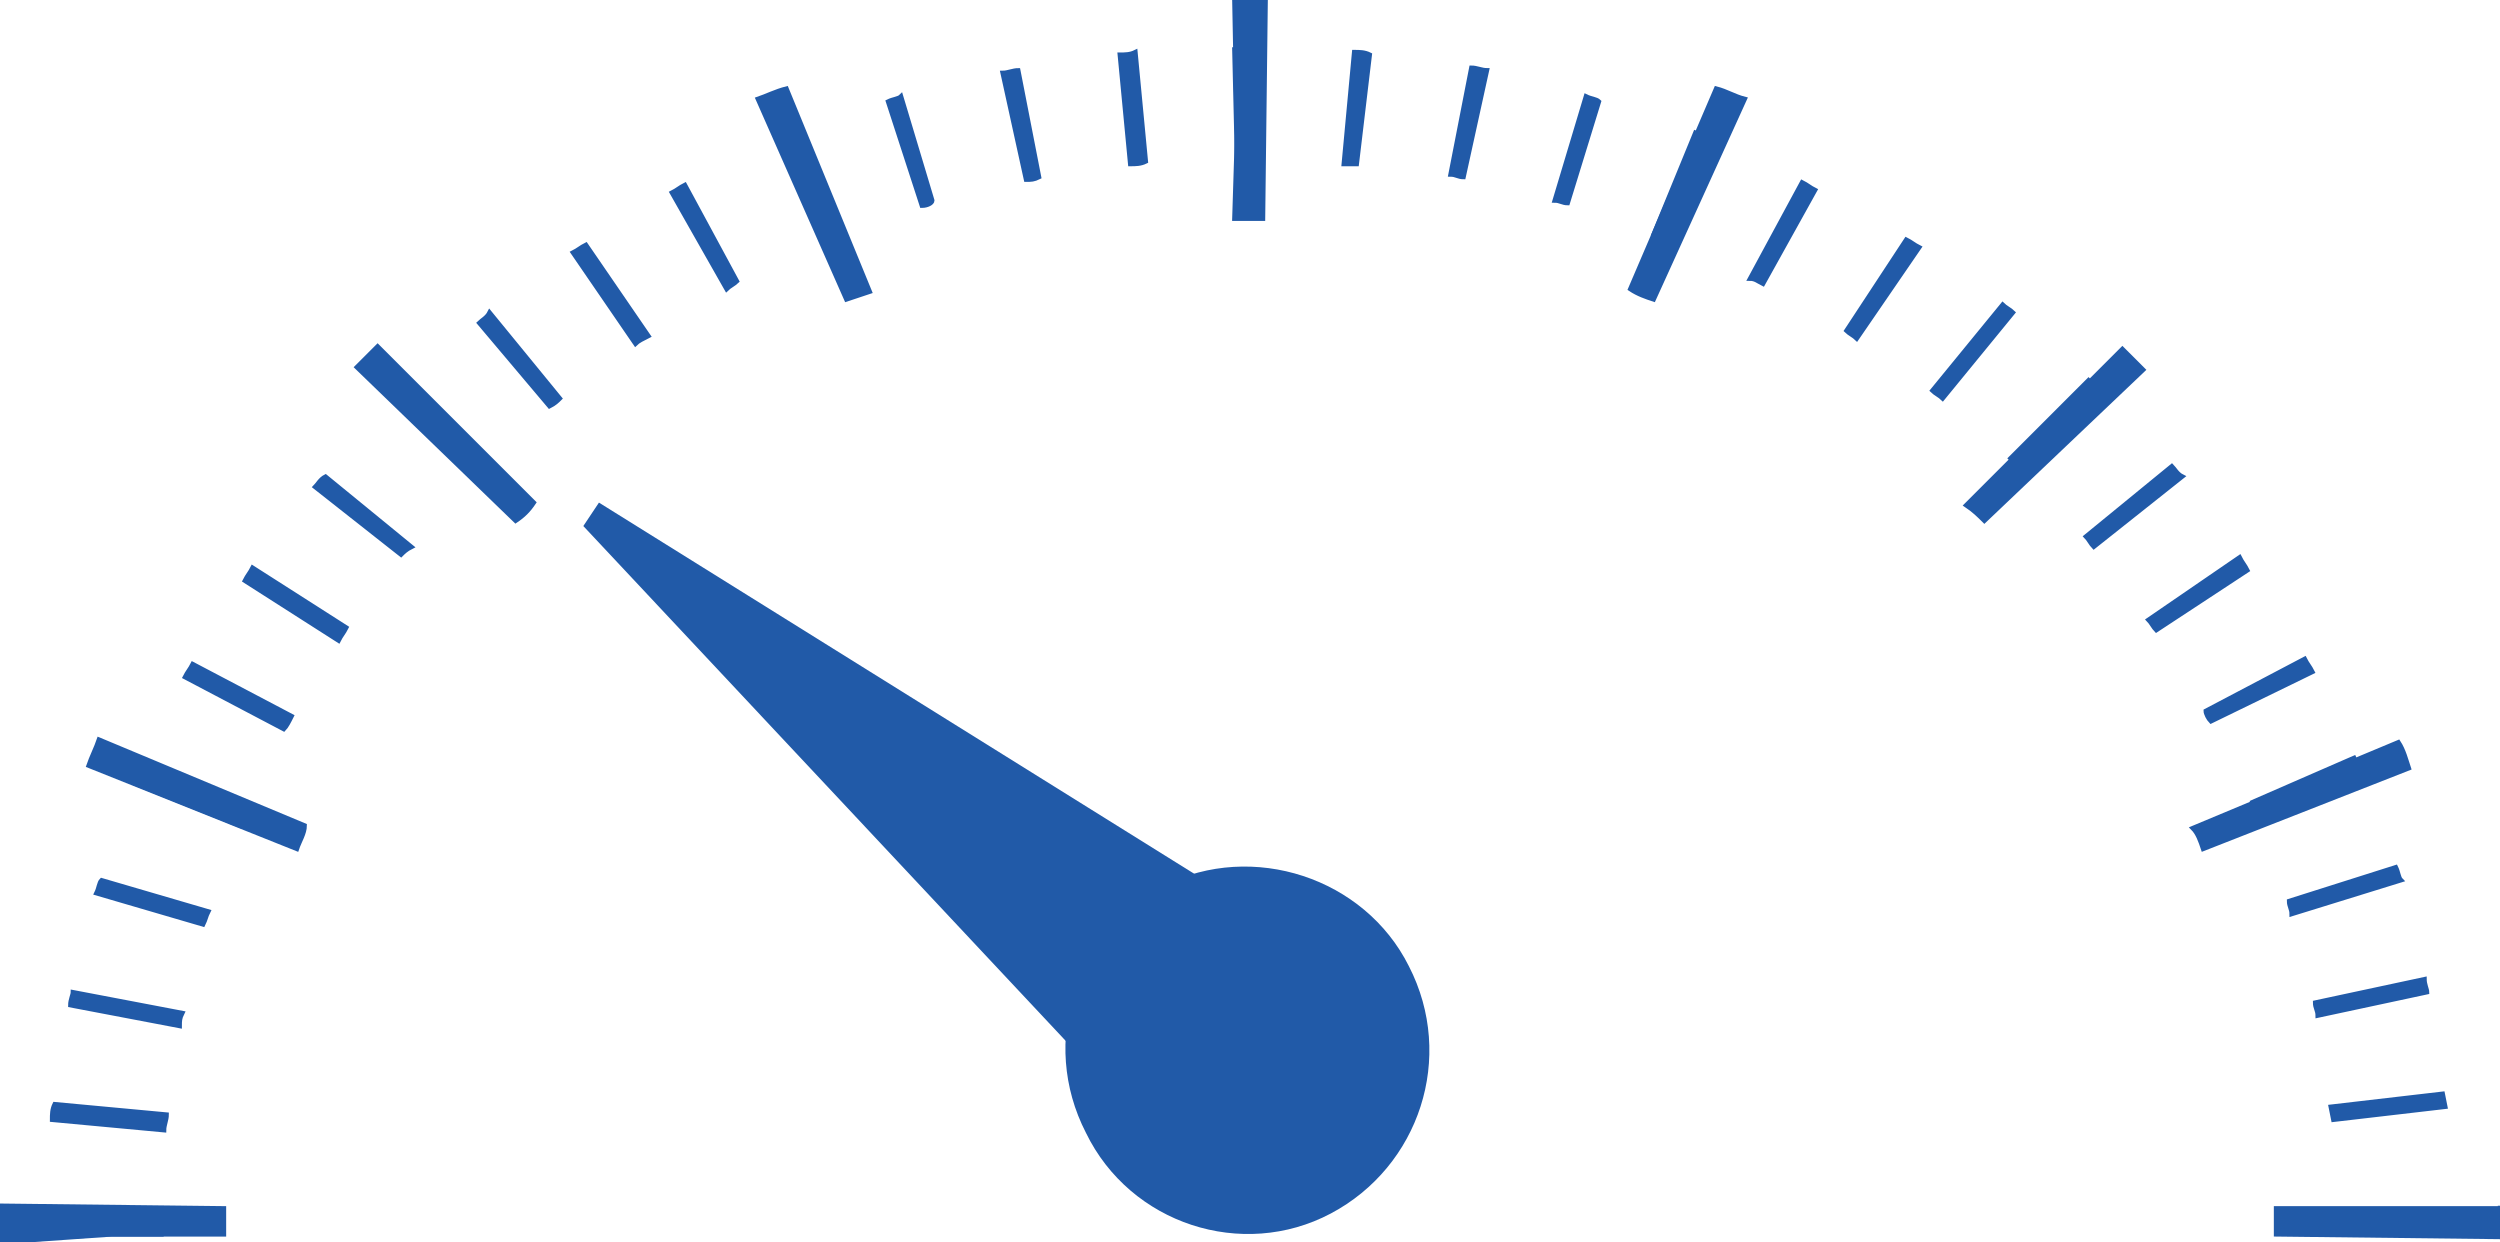 <?xml version="1.0" encoding="utf-8"?>
<!-- Generator: Adobe Illustrator 16.0.3, SVG Export Plug-In . SVG Version: 6.00 Build 0)  -->
<!DOCTYPE svg PUBLIC "-//W3C//DTD SVG 1.1//EN" "http://www.w3.org/Graphics/SVG/1.1/DTD/svg11.dtd">
<svg version="1.1" id="Layer_1" xmlns="http://www.w3.org/2000/svg" xmlns:xlink="http://www.w3.org/1999/xlink" x="0px" y="0px"
	 width="566.93px" height="281.693px" viewBox="0 270.471 566.93 281.693" enable-background="new 0 270.471 566.93 281.693"
	 xml:space="preserve">
<title>image</title>
<g>
	<g>
		<path fill="#215AA8" stroke="#215AA8" stroke-miterlimit="10" d="M0,552.164v-1.772v-2.952c0-1.182,0-2.362,0-3.544l50.787,0.591
			c0,1.182,0,1.771,0,2.953v2.952H25.394L0,552.164z M566.93,550.982l-50.788-0.591c0-1.181,0-1.771,0-2.952v-2.362v-0.591h50.788
			l0,0v-0.591v3.544C566.93,548.62,566.93,549.802,566.93,550.982z M499.607,462.99c-0.591-1.771-1.182-3.543-2.362-4.725
			l46.653-19.488c1.182,1.772,1.771,4.135,2.362,5.906L499.607,462.99z M67.323,462.99l-47.244-18.897
			c0.591-1.771,1.772-4.134,2.362-5.905l46.654,19.488C69.095,459.447,67.913,461.219,67.323,462.99z M450,388.581
			c-1.182-1.181-2.362-2.362-4.134-3.543l35.433-35.433c1.772,1.771,2.953,2.953,4.725,4.725L450,388.581z M116.929,388.581
			l-36.023-34.843c1.771-1.771,2.953-2.953,4.725-4.725l35.433,35.433C119.882,386.219,118.7,387.4,116.929,388.581z M375,338.384
			c-1.771-0.59-3.543-1.181-5.315-2.362l19.488-45.472c2.362,0.59,4.134,1.771,6.496,2.362L375,338.384z M191.929,338.384
			l-20.078-45.472c1.771-0.591,4.134-1.772,6.496-2.362l18.897,46.063C195.473,337.203,193.701,337.793,191.929,338.384z
			 M286.417,320.077c-1.181,0-1.771,0-2.952,0h-2.953h-0.591l0.591-18.897l-0.591-30.708h3.544c1.181,0,2.362,0,3.543,0
			L286.417,320.077z"/>
		<path fill="#215AA8" stroke="#215AA8" stroke-miterlimit="10" d="M23.622,550.392H11.221v-2.952h25.394v2.952H23.622z
			 M530.316,548.03v-2.953h25.394v2.953H530.316z M37.204,526.77l-25.394-2.361c0-1.182,0-2.362,0.591-3.544l25.394,2.362
			C37.795,524.408,37.204,525.589,37.204,526.77z M529.134,524.408l-0.591-2.953l25.395-2.953l0.59,2.953L529.134,524.408z
			 M40.748,503.147l-24.804-4.724c0-1.182,0.591-2.362,0.591-2.953l24.803,4.725C40.748,501.376,40.748,501.967,40.748,503.147z
			 M525.591,500.786c0-1.182-0.591-1.772-0.591-2.953l24.803-5.315c0,1.182,0.591,2.362,0.591,2.953L525.591,500.786z
			 M46.063,480.116l-24.212-7.087c0.59-1.181,0.59-2.361,1.181-2.952l24.213,7.087C46.654,478.345,46.654,478.936,46.063,480.116z
			 M519.686,477.754c0-1.181-0.591-1.771-0.591-2.952l24.212-7.678c0.591,1.182,0.591,2.362,1.182,2.953L519.686,477.754z
			 M54.33,457.676l-23.622-9.449c0.591-1.181,0.591-1.771,1.182-2.953l23.622,9.449L54.33,457.676z M512.008,455.313
			c-0.591-1.182-0.591-1.771-1.181-2.953l23.031-10.039c0.591,1.181,0.591,1.771,1.181,2.952L512.008,455.313z M64.37,435.825
			l-22.441-11.812c0.591-1.181,1.182-1.771,1.771-2.952l22.441,11.811C65.551,434.054,64.96,435.234,64.37,435.825z
			 M501.378,434.054c-0.591-0.591-1.181-1.772-1.181-2.362l22.44-11.812c0.591,1.182,1.182,1.771,1.771,2.953L501.378,434.054z
			 M76.772,415.746l-21.26-13.583c0.591-1.181,1.181-1.771,1.771-2.953l21.26,13.583C77.952,413.975,77.363,414.565,76.772,415.746z
			 M488.977,413.384c-0.591-0.59-1.182-1.771-1.771-2.362l20.669-14.173c0.591,1.181,1.181,1.771,1.771,2.953L488.977,413.384z
			 M90.945,396.258l-19.488-15.354c0.591-0.591,1.182-1.772,2.362-2.362l19.488,15.945
			C92.126,395.077,91.535,395.667,90.945,396.258z M474.803,394.486c-0.59-0.59-1.181-1.771-1.771-2.362l19.488-15.945
			c0.591,0.591,1.182,1.772,2.362,2.362L474.803,394.486z M106.89,378.542l-17.717-17.126c0.591-0.591,1.771-1.772,2.362-2.362
			l17.717,17.717C108.661,377.36,107.481,377.951,106.89,378.542z M458.268,376.77c-0.591-0.591-1.181-1.181-2.362-2.362
			l17.717-17.717c0.591,0.591,1.771,1.772,2.362,2.362L458.268,376.77z M124.607,362.597l-15.945-18.898
			c0.591-0.59,1.771-1.181,2.362-2.362l15.945,19.488C126.378,361.416,125.787,362.006,124.607,362.597z M440.551,360.825
			c-0.59-0.59-1.771-1.181-2.362-1.771l15.945-19.488c0.591,0.591,1.771,1.181,2.362,1.772L440.551,360.825z M144.095,348.423
			l-14.174-20.669c1.182-0.59,1.771-1.181,2.953-1.771l14.173,20.669C145.866,347.242,144.685,347.833,144.095,348.423z
			 M421.063,347.242c-0.59-0.59-1.771-1.181-2.361-1.771l13.582-20.669c1.182,0.59,1.771,1.181,2.953,1.771L421.063,347.242z
			 M164.764,336.021l-12.401-21.85c1.181-0.591,1.771-1.181,2.952-1.772l11.812,21.851
			C166.535,334.841,165.355,335.431,164.764,336.021z M399.803,334.841c-1.181-0.591-1.771-1.181-2.952-1.181l11.811-21.851
			c1.182,0.59,1.771,1.181,2.953,1.771L399.803,334.841z M186.615,325.392l-10.039-23.031c1.181-0.591,1.771-0.591,2.952-1.181
			l9.449,23.032C188.386,324.801,187.205,325.392,186.615,325.392z M377.953,324.801c-1.182-0.59-1.772-0.59-2.953-1.181
			l9.448-23.031c1.182,0.59,2.362,0.59,2.953,1.181L377.953,324.801z M209.055,317.124l-7.677-23.622
			c1.181-0.59,2.362-0.59,2.953-1.181l7.086,23.622C211.417,316.534,210.237,317.124,209.055,317.124z M355.512,316.534
			c-1.182,0-1.771-0.591-2.953-0.591l7.087-23.622c1.181,0.591,2.362,0.591,2.953,1.181L355.512,316.534z M232.677,311.219
			l-5.314-24.213c1.181,0,2.362-0.59,3.543-0.59l4.725,24.212C234.449,311.219,233.859,311.219,232.677,311.219z M331.89,310.628
			c-1.181,0-1.771-0.59-2.953-0.59l4.725-24.213c1.182,0,2.362,0.591,3.543,0.591L331.89,310.628z M256.299,307.675l-2.362-24.803
			c1.182,0,2.362,0,3.544-0.59l2.362,24.803C258.661,307.675,257.481,307.675,256.299,307.675z M307.677,307.675
			c-1.181,0-1.771,0-2.952,0l2.361-25.394c1.182,0,2.362,0,3.544,0.59L307.677,307.675z M280.512,306.494L280.512,306.494
			l-0.591-24.803h2.953v24.803H280.512z"/>
	</g>
</g>
<g>
	<path fill="#215AA8" d="M319.489,489.565c10.63,20.669,2.362,45.473-17.717,56.103c-20.078,10.63-45.473,2.362-55.512-18.308
		c-10.63-20.669-2.362-45.473,17.717-56.103C284.055,461.219,309.448,469.486,319.489,489.565z"/>
	<g>
		<path fill="#215AA8" d="M286.417,478.345l-150.591-93.898l-3.543,5.315l122.835,131.103
			C257.481,511.416,276.969,483.069,286.417,478.345z"/>
	</g>
</g>
</svg>
